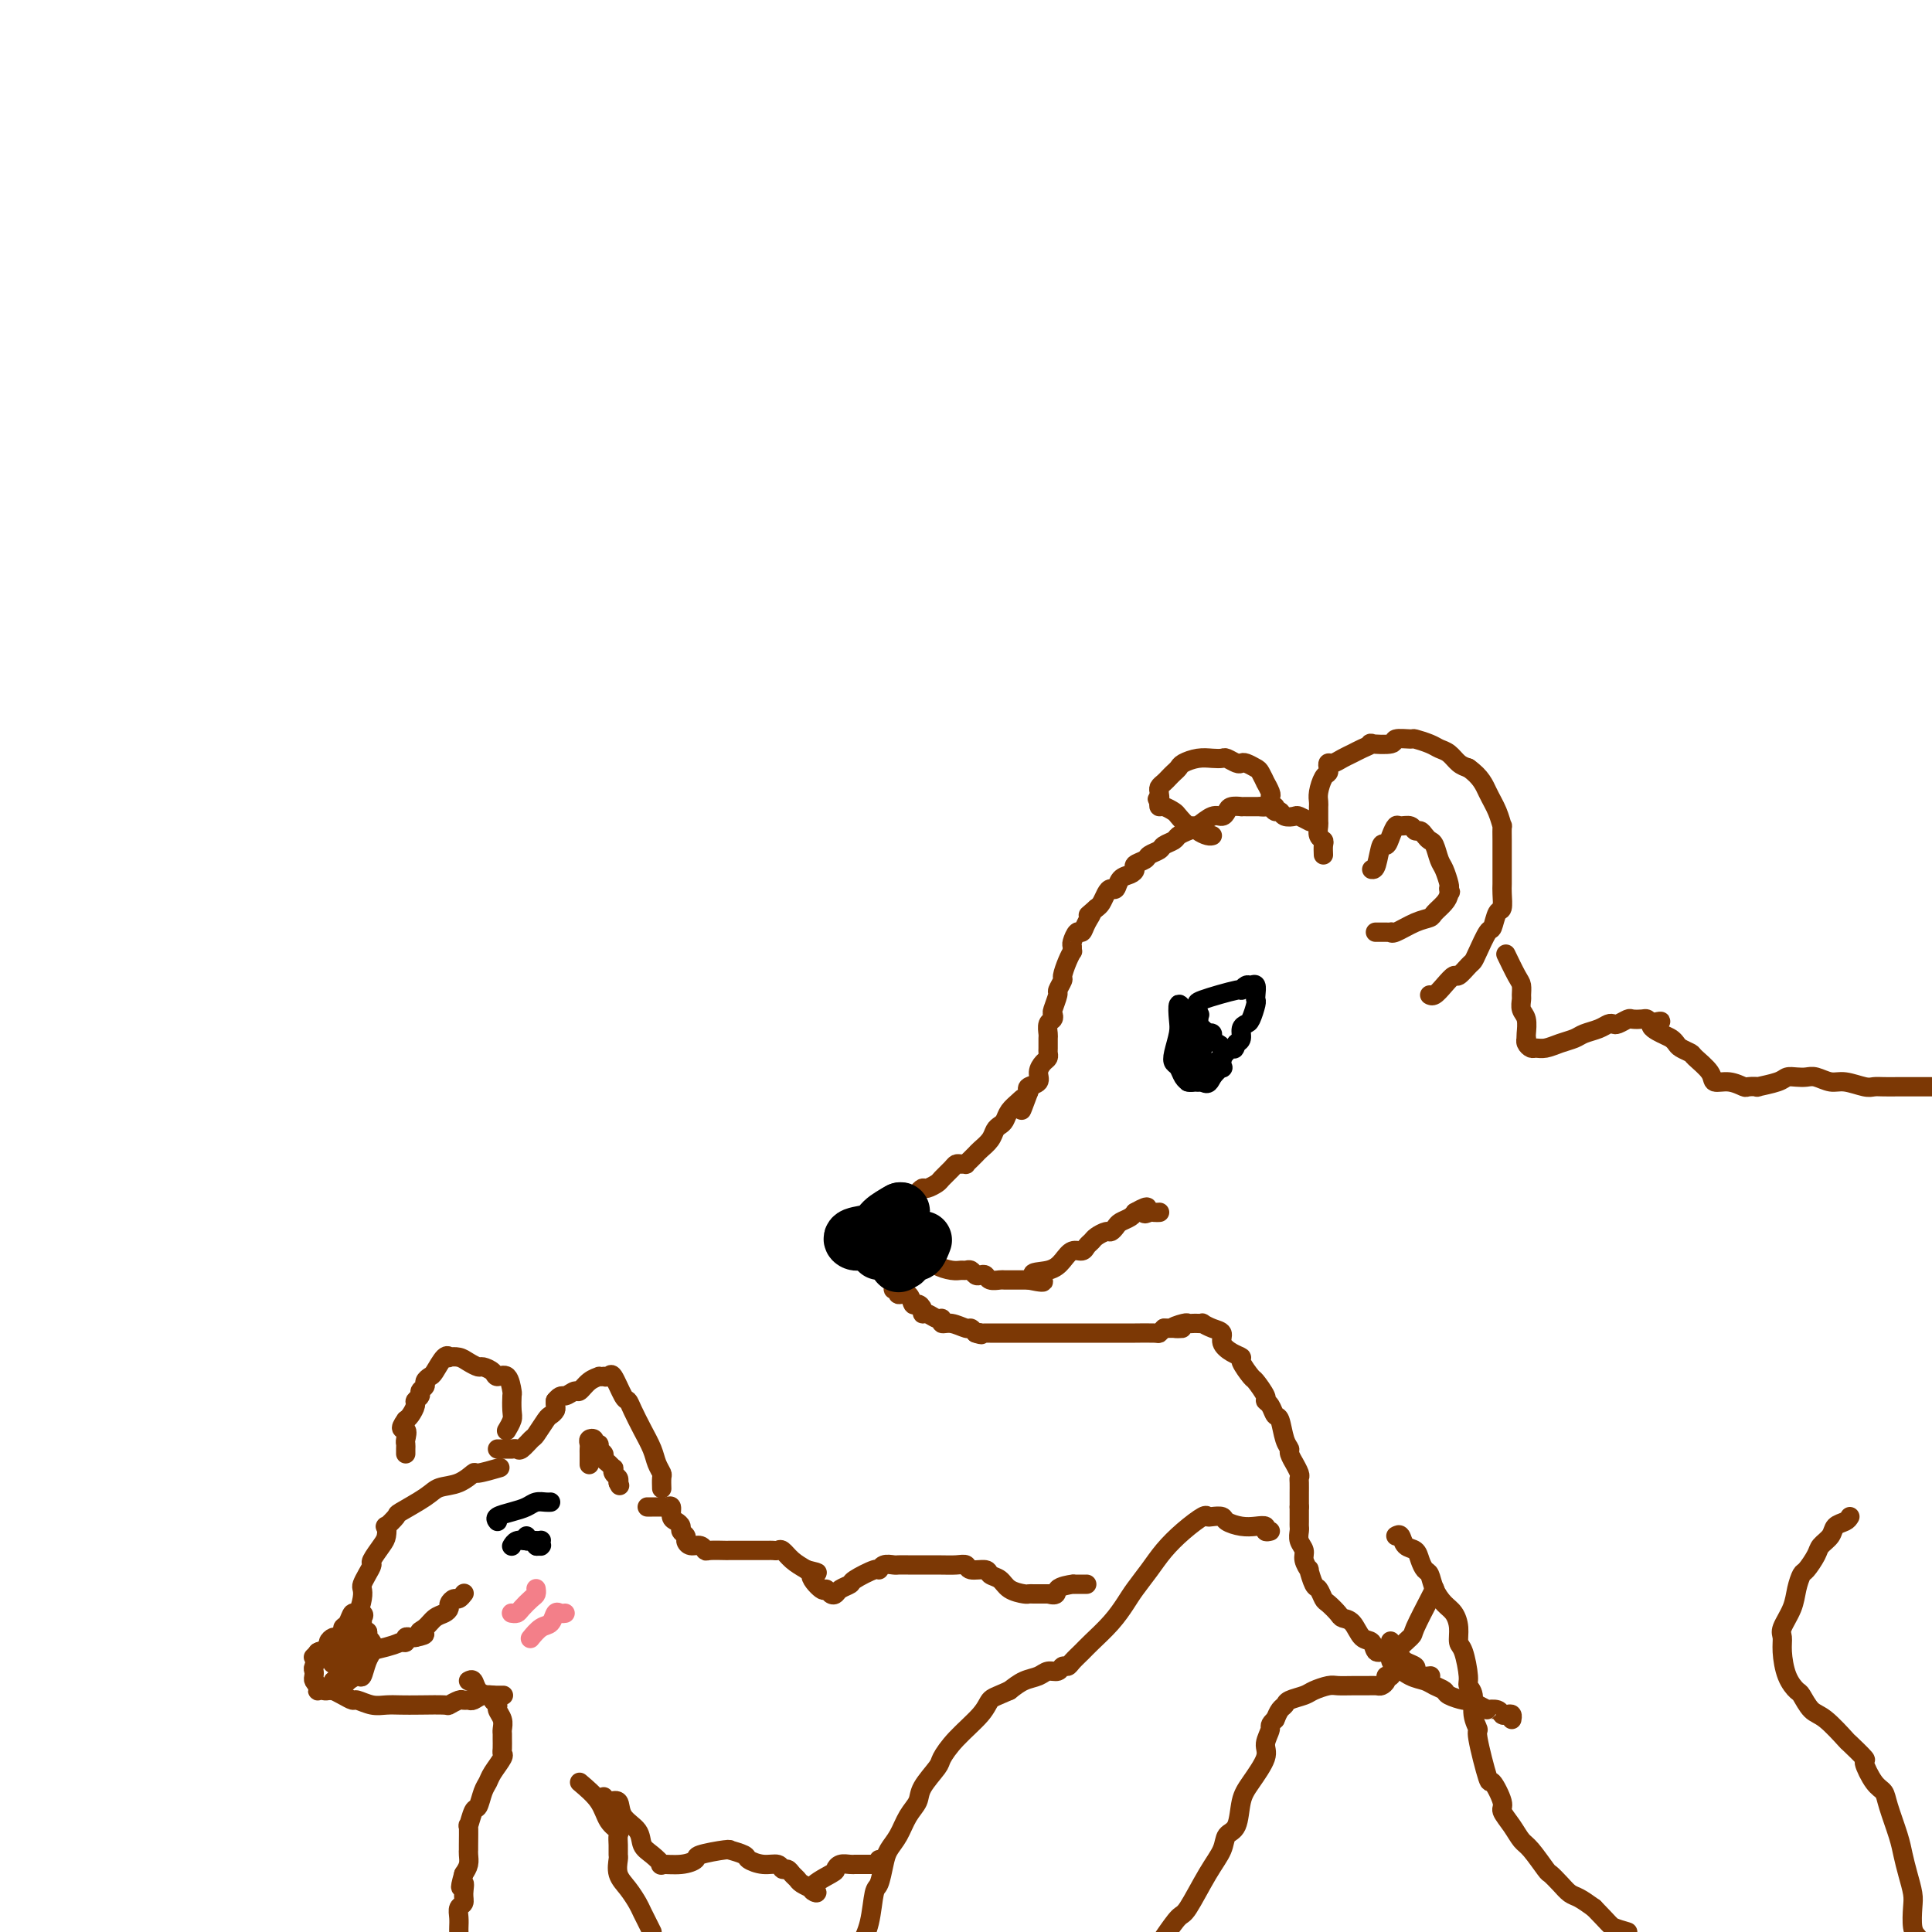 <svg viewBox='0 0 400 400' version='1.1' xmlns='http://www.w3.org/2000/svg' xmlns:xlink='http://www.w3.org/1999/xlink'><g fill='none' stroke='rgb(124,56,5)' stroke-width='4' stroke-linecap='round' stroke-linejoin='round'><path d='M264,167c-0.325,0.000 -0.650,0.000 -1,0c-0.350,-0.000 -0.725,-0.000 -1,0c-0.275,0.000 -0.450,0.000 -1,0c-0.550,-0.000 -1.475,-0.001 -2,0c-0.525,0.001 -0.652,0.003 -1,0c-0.348,-0.003 -0.919,-0.011 -1,0c-0.081,0.011 0.327,0.040 0,0c-0.327,-0.040 -1.390,-0.147 -2,0c-0.610,0.147 -0.768,0.550 -1,1c-0.232,0.450 -0.538,0.947 -1,1c-0.462,0.053 -1.078,-0.337 -2,0c-0.922,0.337 -2.149,1.400 -3,2c-0.851,0.600 -1.326,0.738 -2,1c-0.674,0.262 -1.547,0.647 -2,1c-0.453,0.353 -0.487,0.672 -1,1c-0.513,0.328 -1.504,0.665 -2,1c-0.496,0.335 -0.497,0.667 -1,1c-0.503,0.333 -1.510,0.667 -2,1c-0.490,0.333 -0.464,0.665 -1,1c-0.536,0.335 -1.635,0.672 -2,1c-0.365,0.328 0.004,0.648 0,1c-0.004,0.352 -0.382,0.737 -1,1c-0.618,0.263 -1.475,0.403 -2,1c-0.525,0.597 -0.718,1.652 -1,2c-0.282,0.348 -0.653,-0.010 -1,0c-0.347,0.010 -0.670,0.387 -1,1c-0.330,0.613 -0.666,1.461 -1,2c-0.334,0.539 -0.667,0.770 -1,1'/><path d='M227,188c-2.809,2.460 -1.331,1.111 -1,1c0.331,-0.111 -0.486,1.017 -1,2c-0.514,0.983 -0.726,1.823 -1,2c-0.274,0.177 -0.608,-0.308 -1,0c-0.392,0.308 -0.840,1.408 -1,2c-0.160,0.592 -0.033,0.677 0,1c0.033,0.323 -0.029,0.883 0,1c0.029,0.117 0.147,-0.210 0,0c-0.147,0.210 -0.560,0.957 -1,2c-0.440,1.043 -0.906,2.381 -1,3c-0.094,0.619 0.185,0.519 0,1c-0.185,0.481 -0.833,1.544 -1,2c-0.167,0.456 0.148,0.306 0,1c-0.148,0.694 -0.758,2.231 -1,3c-0.242,0.769 -0.118,0.768 0,1c0.118,0.232 0.228,0.696 0,1c-0.228,0.304 -0.793,0.449 -1,1c-0.207,0.551 -0.055,1.510 0,2c0.055,0.490 0.012,0.512 0,1c-0.012,0.488 0.007,1.443 0,2c-0.007,0.557 -0.038,0.716 0,1c0.038,0.284 0.146,0.692 0,1c-0.146,0.308 -0.548,0.516 -1,1c-0.452,0.484 -0.956,1.243 -1,2c-0.044,0.757 0.373,1.511 0,2c-0.373,0.489 -1.535,0.711 -2,1c-0.465,0.289 -0.232,0.644 0,1'/><path d='M213,226c-2.361,6.356 -1.262,3.247 -1,2c0.262,-1.247 -0.311,-0.633 -1,0c-0.689,0.633 -1.493,1.286 -2,2c-0.507,0.714 -0.717,1.490 -1,2c-0.283,0.510 -0.639,0.752 -1,1c-0.361,0.248 -0.726,0.500 -1,1c-0.274,0.500 -0.456,1.248 -1,2c-0.544,0.752 -1.452,1.508 -2,2c-0.548,0.492 -0.738,0.720 -1,1c-0.262,0.280 -0.595,0.610 -1,1c-0.405,0.390 -0.881,0.838 -1,1c-0.119,0.162 0.119,0.036 0,0c-0.119,-0.036 -0.594,0.017 -1,0c-0.406,-0.017 -0.742,-0.106 -1,0c-0.258,0.106 -0.436,0.406 -1,1c-0.564,0.594 -1.513,1.482 -2,2c-0.487,0.518 -0.511,0.665 -1,1c-0.489,0.335 -1.444,0.859 -2,1c-0.556,0.141 -0.713,-0.102 -1,0c-0.287,0.102 -0.704,0.548 -1,1c-0.296,0.452 -0.470,0.909 -1,1c-0.530,0.091 -1.416,-0.186 -2,0c-0.584,0.186 -0.866,0.834 -1,1c-0.134,0.166 -0.118,-0.151 0,0c0.118,0.151 0.340,0.772 0,1c-0.340,0.228 -1.240,0.065 -2,0c-0.760,-0.065 -1.380,-0.033 -2,0'/><path d='M182,250c-2.831,1.724 -0.409,1.035 0,1c0.409,-0.035 -1.196,0.583 -2,1c-0.804,0.417 -0.806,0.634 -1,1c-0.194,0.366 -0.579,0.882 -1,1c-0.421,0.118 -0.878,-0.162 -1,0c-0.122,0.162 0.091,0.765 0,1c-0.091,0.235 -0.486,0.102 -1,0c-0.514,-0.102 -1.147,-0.172 -1,0c0.147,0.172 1.073,0.586 2,1'/><path d='M177,256c-0.883,1.171 -0.591,1.098 0,1c0.591,-0.098 1.482,-0.222 2,0c0.518,0.222 0.663,0.791 1,1c0.337,0.209 0.868,0.060 1,0c0.132,-0.060 -0.133,-0.030 0,0c0.133,0.030 0.665,0.059 1,0c0.335,-0.059 0.475,-0.208 1,0c0.525,0.208 1.436,0.773 2,1c0.564,0.227 0.780,0.117 1,0c0.220,-0.117 0.444,-0.242 1,0c0.556,0.242 1.442,0.852 2,1c0.558,0.148 0.786,-0.167 1,0c0.214,0.167 0.414,0.815 1,1c0.586,0.185 1.557,-0.094 2,0c0.443,0.094 0.356,0.560 1,1c0.644,0.440 2.018,0.854 3,1c0.982,0.146 1.572,0.025 2,0c0.428,-0.025 0.692,0.045 1,0c0.308,-0.045 0.659,-0.204 1,0c0.341,0.204 0.673,0.773 1,1c0.327,0.227 0.650,0.113 1,0c0.350,-0.113 0.726,-0.227 1,0c0.274,0.227 0.444,0.793 1,1c0.556,0.207 1.497,0.056 2,0c0.503,-0.056 0.568,-0.015 1,0c0.432,0.015 1.232,0.004 2,0c0.768,-0.004 1.505,-0.001 2,0c0.495,0.001 0.747,0.001 1,0'/><path d='M213,265c5.656,1.203 1.795,-0.290 1,-1c-0.795,-0.710 1.474,-0.638 3,-1c1.526,-0.362 2.307,-1.158 3,-2c0.693,-0.842 1.298,-1.731 2,-2c0.702,-0.269 1.501,0.082 2,0c0.499,-0.082 0.697,-0.595 1,-1c0.303,-0.405 0.711,-0.700 1,-1c0.289,-0.300 0.458,-0.605 1,-1c0.542,-0.395 1.458,-0.879 2,-1c0.542,-0.121 0.709,0.122 1,0c0.291,-0.122 0.705,-0.607 1,-1c0.295,-0.393 0.471,-0.693 1,-1c0.529,-0.307 1.412,-0.621 2,-1c0.588,-0.379 0.882,-0.823 1,-1c0.118,-0.177 0.059,-0.089 0,0'/><path d='M235,251c3.808,-2.166 2.327,-0.580 2,0c-0.327,0.580 0.501,0.156 1,0c0.499,-0.156 0.670,-0.042 1,0c0.330,0.042 0.820,0.011 1,0c0.180,-0.011 0.052,-0.003 0,0c-0.052,0.003 -0.026,0.002 0,0'/><path d='M177,256c-0.075,0.234 -0.151,0.468 0,1c0.151,0.532 0.528,1.361 1,2c0.472,0.639 1.039,1.090 2,2c0.961,0.910 2.314,2.281 3,3c0.686,0.719 0.704,0.785 1,1c0.296,0.215 0.871,0.577 1,1c0.129,0.423 -0.187,0.906 0,1c0.187,0.094 0.876,-0.200 1,0c0.124,0.200 -0.317,0.893 0,1c0.317,0.107 1.391,-0.374 2,0c0.609,0.374 0.754,1.602 1,2c0.246,0.398 0.594,-0.033 1,0c0.406,0.033 0.869,0.530 1,1c0.131,0.470 -0.071,0.915 0,1c0.071,0.085 0.416,-0.188 1,0c0.584,0.188 1.407,0.839 2,1c0.593,0.161 0.957,-0.168 1,0c0.043,0.168 -0.234,0.832 0,1c0.234,0.168 0.980,-0.161 2,0c1.020,0.161 2.313,0.813 3,1c0.687,0.187 0.768,-0.089 1,0c0.232,0.089 0.616,0.545 1,1'/><path d='M202,276c1.787,0.619 1.256,0.166 1,0c-0.256,-0.166 -0.237,-0.044 0,0c0.237,0.044 0.694,0.012 1,0c0.306,-0.012 0.463,-0.003 1,0c0.537,0.003 1.453,0.001 2,0c0.547,-0.001 0.724,-0.000 1,0c0.276,0.000 0.652,0.000 1,0c0.348,-0.000 0.667,-0.000 1,0c0.333,0.000 0.681,0.000 1,0c0.319,-0.000 0.610,-0.000 1,0c0.390,0.000 0.879,0.000 1,0c0.121,-0.000 -0.126,-0.000 0,0c0.126,0.000 0.623,0.000 1,0c0.377,-0.000 0.633,-0.000 1,0c0.367,0.000 0.847,0.000 2,0c1.153,-0.000 2.981,-0.000 4,0c1.019,0.000 1.230,0.000 2,0c0.770,-0.000 2.101,-0.000 3,0c0.899,0.000 1.367,0.000 2,0c0.633,-0.000 1.431,-0.000 2,0c0.569,0.000 0.909,0.000 1,0c0.091,-0.000 -0.066,-0.000 0,0c0.066,0.000 0.357,0.001 1,0c0.643,-0.001 1.639,-0.003 2,0c0.361,0.003 0.086,0.011 1,0c0.914,-0.011 3.015,-0.041 4,0c0.985,0.041 0.853,0.155 1,0c0.147,-0.155 0.574,-0.577 1,-1'/><path d='M241,275c6.378,-0.094 2.822,0.171 2,0c-0.822,-0.171 1.090,-0.778 2,-1c0.910,-0.222 0.817,-0.060 1,0c0.183,0.060 0.643,0.019 1,0c0.357,-0.019 0.611,-0.017 1,0c0.389,0.017 0.912,0.049 1,0c0.088,-0.049 -0.258,-0.178 0,0c0.258,0.178 1.121,0.664 2,1c0.879,0.336 1.775,0.522 2,1c0.225,0.478 -0.220,1.250 0,2c0.220,0.750 1.104,1.480 2,2c0.896,0.520 1.803,0.829 2,1c0.197,0.171 -0.316,0.203 0,1c0.316,0.797 1.461,2.359 2,3c0.539,0.641 0.473,0.361 1,1c0.527,0.639 1.647,2.196 2,3c0.353,0.804 -0.060,0.856 0,1c0.060,0.144 0.595,0.382 1,1c0.405,0.618 0.682,1.617 1,2c0.318,0.383 0.678,0.149 1,1c0.322,0.851 0.607,2.787 1,4c0.393,1.213 0.894,1.705 1,2c0.106,0.295 -0.182,0.394 0,1c0.182,0.606 0.833,1.719 1,2c0.167,0.281 -0.151,-0.272 0,0c0.151,0.272 0.773,1.367 1,2c0.227,0.633 0.061,0.802 0,1c-0.061,0.198 -0.016,0.424 0,1c0.016,0.576 0.004,1.501 0,2c-0.004,0.499 -0.001,0.571 0,1c0.001,0.429 0.001,1.214 0,2'/><path d='M269,312c-0.000,1.202 -0.001,0.706 0,1c0.001,0.294 0.004,1.377 0,2c-0.004,0.623 -0.016,0.785 0,1c0.016,0.215 0.061,0.483 0,1c-0.061,0.517 -0.227,1.284 0,2c0.227,0.716 0.849,1.379 1,2c0.151,0.621 -0.167,1.198 0,2c0.167,0.802 0.818,1.830 1,2c0.182,0.170 -0.107,-0.516 0,0c0.107,0.516 0.610,2.236 1,3c0.390,0.764 0.667,0.572 1,1c0.333,0.428 0.722,1.474 1,2c0.278,0.526 0.444,0.530 1,1c0.556,0.470 1.501,1.406 2,2c0.499,0.594 0.552,0.847 1,1c0.448,0.153 1.289,0.207 2,1c0.711,0.793 1.290,2.325 2,3c0.710,0.675 1.551,0.495 2,1c0.449,0.505 0.507,1.697 1,2c0.493,0.303 1.420,-0.284 2,0c0.580,0.284 0.812,1.438 1,2c0.188,0.562 0.331,0.532 1,1c0.669,0.468 1.865,1.435 3,2c1.135,0.565 2.210,0.730 3,1c0.790,0.270 1.296,0.646 2,1c0.704,0.354 1.608,0.687 2,1c0.392,0.313 0.274,0.606 1,1c0.726,0.394 2.298,0.889 3,1c0.702,0.111 0.535,-0.162 1,0c0.465,0.162 1.561,0.761 2,1c0.439,0.239 0.219,0.120 0,0'/><path d='M306,353c2.510,1.171 1.787,1.097 2,1c0.213,-0.097 1.364,-0.219 2,0c0.636,0.219 0.759,0.777 1,1c0.241,0.223 0.601,0.111 1,0c0.399,-0.111 0.838,-0.222 1,0c0.162,0.222 0.046,0.778 0,1c-0.046,0.222 -0.023,0.111 0,0'/><path d='M289,318c0.364,-0.208 0.727,-0.417 1,0c0.273,0.417 0.454,1.458 1,2c0.546,0.542 1.455,0.585 2,1c0.545,0.415 0.726,1.203 1,2c0.274,0.797 0.640,1.602 1,2c0.360,0.398 0.713,0.388 1,1c0.287,0.612 0.507,1.845 1,3c0.493,1.155 1.259,2.232 2,3c0.741,0.768 1.456,1.228 2,2c0.544,0.772 0.915,1.856 1,3c0.085,1.144 -0.117,2.349 0,3c0.117,0.651 0.552,0.747 1,2c0.448,1.253 0.909,3.664 1,5c0.091,1.336 -0.188,1.597 0,2c0.188,0.403 0.842,0.947 1,2c0.158,1.053 -0.180,2.614 0,4c0.180,1.386 0.879,2.595 1,3c0.121,0.405 -0.337,0.005 0,2c0.337,1.995 1.469,6.385 2,8c0.531,1.615 0.460,0.453 1,1c0.540,0.547 1.690,2.801 2,4c0.310,1.199 -0.222,1.341 0,2c0.222,0.659 1.196,1.835 2,3c0.804,1.165 1.437,2.318 2,3c0.563,0.682 1.057,0.894 2,2c0.943,1.106 2.335,3.108 3,4c0.665,0.892 0.604,0.676 1,1c0.396,0.324 1.251,1.190 2,2c0.749,0.810 1.394,1.564 2,2c0.606,0.436 1.173,0.553 2,1c0.827,0.447 1.913,1.223 3,2'/><path d='M330,395c3.400,3.489 3.400,3.711 4,4c0.600,0.289 1.800,0.644 3,1'/><path d='M383,314c-0.211,0.356 -0.423,0.713 -1,1c-0.577,0.287 -1.520,0.505 -2,1c-0.480,0.495 -0.496,1.269 -1,2c-0.504,0.731 -1.497,1.420 -2,2c-0.503,0.580 -0.515,1.053 -1,2c-0.485,0.947 -1.444,2.369 -2,3c-0.556,0.631 -0.709,0.472 -1,1c-0.291,0.528 -0.719,1.742 -1,3c-0.281,1.258 -0.413,2.559 -1,4c-0.587,1.441 -1.629,3.020 -2,4c-0.371,0.980 -0.073,1.360 0,2c0.073,0.640 -0.080,1.541 0,3c0.080,1.459 0.393,3.477 1,5c0.607,1.523 1.508,2.553 2,3c0.492,0.447 0.573,0.313 1,1c0.427,0.687 1.198,2.195 2,3c0.802,0.805 1.635,0.906 3,2c1.365,1.094 3.261,3.182 4,4c0.739,0.818 0.320,0.365 1,1c0.680,0.635 2.457,2.358 3,3c0.543,0.642 -0.149,0.202 0,1c0.149,0.798 1.139,2.835 2,4c0.861,1.165 1.592,1.458 2,2c0.408,0.542 0.491,1.331 1,3c0.509,1.669 1.443,4.216 2,6c0.557,1.784 0.737,2.803 1,4c0.263,1.197 0.609,2.572 1,4c0.391,1.428 0.826,2.908 1,4c0.174,1.092 0.085,1.794 0,3c-0.085,1.206 -0.167,2.916 0,4c0.167,1.084 0.584,1.542 1,2'/><path d='M261,167c0.333,0.032 0.665,0.065 1,0c0.335,-0.065 0.671,-0.227 1,0c0.329,0.227 0.650,0.845 1,1c0.350,0.155 0.728,-0.151 1,0c0.272,0.151 0.438,0.759 1,1c0.562,0.241 1.522,0.116 2,0c0.478,-0.116 0.475,-0.224 1,0c0.525,0.224 1.579,0.778 2,1c0.421,0.222 0.211,0.111 0,0'/><path d='M274,177c-0.030,-0.747 -0.061,-1.495 0,-2c0.061,-0.505 0.212,-0.769 0,-1c-0.212,-0.231 -0.789,-0.429 -1,-1c-0.211,-0.571 -0.056,-1.514 0,-2c0.056,-0.486 0.014,-0.513 0,-1c-0.014,-0.487 -0.001,-1.433 0,-2c0.001,-0.567 -0.010,-0.754 0,-1c0.010,-0.246 0.041,-0.552 0,-1c-0.041,-0.448 -0.155,-1.038 0,-2c0.155,-0.962 0.580,-2.295 1,-3c0.420,-0.705 0.836,-0.780 1,-1c0.164,-0.220 0.074,-0.584 0,-1c-0.074,-0.416 -0.134,-0.885 0,-1c0.134,-0.115 0.461,0.123 1,0c0.539,-0.123 1.289,-0.608 2,-1c0.711,-0.392 1.382,-0.693 2,-1c0.618,-0.307 1.182,-0.622 2,-1c0.818,-0.378 1.890,-0.819 2,-1c0.110,-0.181 -0.744,-0.102 0,0c0.744,0.102 3.085,0.226 4,0c0.915,-0.226 0.405,-0.804 1,-1c0.595,-0.196 2.295,-0.012 3,0c0.705,0.012 0.415,-0.148 1,0c0.585,0.148 2.043,0.603 3,1c0.957,0.397 1.411,0.735 2,1c0.589,0.265 1.312,0.456 2,1c0.688,0.544 1.339,1.441 2,2c0.661,0.559 1.330,0.779 2,1'/><path d='M304,159c2.657,1.869 3.300,3.543 4,5c0.700,1.457 1.455,2.697 2,4c0.545,1.303 0.878,2.669 1,3c0.122,0.331 0.033,-0.374 0,0c-0.033,0.374 -0.009,1.828 0,3c0.009,1.172 0.003,2.062 0,3c-0.003,0.938 -0.004,1.923 0,3c0.004,1.077 0.012,2.247 0,3c-0.012,0.753 -0.044,1.088 0,2c0.044,0.912 0.163,2.401 0,3c-0.163,0.599 -0.607,0.307 -1,1c-0.393,0.693 -0.734,2.369 -1,3c-0.266,0.631 -0.456,0.215 -1,1c-0.544,0.785 -1.440,2.769 -2,4c-0.560,1.231 -0.783,1.708 -1,2c-0.217,0.292 -0.429,0.397 -1,1c-0.571,0.603 -1.502,1.703 -2,2c-0.498,0.297 -0.564,-0.208 -1,0c-0.436,0.208 -1.240,1.128 -2,2c-0.760,0.872 -1.474,1.696 -2,2c-0.526,0.304 -0.865,0.087 -1,0c-0.135,-0.087 -0.068,-0.043 0,0'/><path d='M284,180c0.333,0.042 0.667,0.084 1,-1c0.333,-1.084 0.666,-3.295 1,-4c0.334,-0.705 0.671,0.097 1,0c0.329,-0.097 0.651,-1.094 1,-2c0.349,-0.906 0.723,-1.722 1,-2c0.277,-0.278 0.455,-0.019 1,0c0.545,0.019 1.455,-0.202 2,0c0.545,0.202 0.723,0.826 1,1c0.277,0.174 0.652,-0.101 1,0c0.348,0.101 0.671,0.578 1,1c0.329,0.422 0.666,0.789 1,1c0.334,0.211 0.664,0.267 1,1c0.336,0.733 0.678,2.145 1,3c0.322,0.855 0.625,1.153 1,2c0.375,0.847 0.821,2.242 1,3c0.179,0.758 0.089,0.879 0,1'/><path d='M300,184c0.611,1.511 0.138,0.289 0,0c-0.138,-0.289 0.061,0.355 0,1c-0.061,0.645 -0.380,1.291 -1,2c-0.620,0.709 -1.539,1.482 -2,2c-0.461,0.518 -0.462,0.780 -1,1c-0.538,0.220 -1.613,0.399 -3,1c-1.387,0.601 -3.088,1.625 -4,2c-0.912,0.375 -1.036,0.100 -1,0c0.036,-0.100 0.234,-0.027 0,0c-0.234,0.027 -0.898,0.007 -1,0c-0.102,-0.007 0.357,-0.002 0,0c-0.357,0.002 -1.531,0.001 -2,0c-0.469,-0.001 -0.235,-0.000 0,0'/><path d='M263,165c0.120,-0.181 0.240,-0.363 0,-1c-0.240,-0.637 -0.842,-1.730 -1,-2c-0.158,-0.270 0.126,0.281 0,0c-0.126,-0.281 -0.663,-1.395 -1,-2c-0.337,-0.605 -0.476,-0.702 -1,-1c-0.524,-0.298 -1.435,-0.798 -2,-1c-0.565,-0.202 -0.784,-0.106 -1,0c-0.216,0.106 -0.431,0.224 -1,0c-0.569,-0.224 -1.494,-0.789 -2,-1c-0.506,-0.211 -0.594,-0.068 -1,0c-0.406,0.068 -1.131,0.060 -2,0c-0.869,-0.060 -1.882,-0.171 -3,0c-1.118,0.171 -2.341,0.623 -3,1c-0.659,0.377 -0.755,0.678 -1,1c-0.245,0.322 -0.640,0.664 -1,1c-0.360,0.336 -0.685,0.668 -1,1c-0.315,0.332 -0.621,0.666 -1,1c-0.379,0.334 -0.833,0.667 -1,1c-0.167,0.333 -0.048,0.667 0,1c0.048,0.333 0.024,0.667 0,1'/><path d='M240,165c-0.776,1.040 -0.215,0.138 0,0c0.215,-0.138 0.084,0.486 0,1c-0.084,0.514 -0.121,0.916 0,1c0.121,0.084 0.400,-0.150 1,0c0.600,0.150 1.522,0.684 2,1c0.478,0.316 0.513,0.414 1,1c0.487,0.586 1.427,1.660 2,2c0.573,0.340 0.781,-0.052 1,0c0.219,0.052 0.451,0.550 1,1c0.549,0.450 1.417,0.852 2,1c0.583,0.148 0.881,0.042 1,0c0.119,-0.042 0.060,-0.021 0,0'/><path d='M312,198c-0.196,-0.407 -0.392,-0.815 0,0c0.392,0.815 1.372,2.851 2,4c0.628,1.149 0.904,1.409 1,2c0.096,0.591 0.012,1.514 0,2c-0.012,0.486 0.049,0.537 0,1c-0.049,0.463 -0.209,1.339 0,2c0.209,0.661 0.787,1.108 1,2c0.213,0.892 0.060,2.229 0,3c-0.060,0.771 -0.028,0.977 0,1c0.028,0.023 0.051,-0.137 0,0c-0.051,0.137 -0.177,0.570 0,1c0.177,0.430 0.656,0.859 1,1c0.344,0.141 0.552,-0.004 1,0c0.448,0.004 1.135,0.156 2,0c0.865,-0.156 1.909,-0.620 3,-1c1.091,-0.380 2.229,-0.677 3,-1c0.771,-0.323 1.175,-0.674 2,-1c0.825,-0.326 2.070,-0.627 3,-1c0.930,-0.373 1.543,-0.818 2,-1c0.457,-0.182 0.756,-0.101 1,0c0.244,0.101 0.433,0.223 1,0c0.567,-0.223 1.514,-0.789 2,-1c0.486,-0.211 0.512,-0.067 1,0c0.488,0.067 1.439,0.056 2,0c0.561,-0.056 0.732,-0.159 1,0c0.268,0.159 0.634,0.579 1,1'/><path d='M342,212c3.775,-0.882 0.712,-0.587 0,0c-0.712,0.587 0.927,1.467 2,2c1.073,0.533 1.581,0.718 2,1c0.419,0.282 0.750,0.659 1,1c0.250,0.341 0.419,0.645 1,1c0.581,0.355 1.576,0.759 2,1c0.424,0.241 0.279,0.317 1,1c0.721,0.683 2.310,1.973 3,3c0.690,1.027 0.481,1.792 1,2c0.519,0.208 1.768,-0.140 3,0c1.232,0.140 2.449,0.767 3,1c0.551,0.233 0.437,0.073 1,0c0.563,-0.073 1.803,-0.058 2,0c0.197,0.058 -0.649,0.159 0,0c0.649,-0.159 2.792,-0.580 4,-1c1.208,-0.420 1.482,-0.841 2,-1c0.518,-0.159 1.281,-0.058 2,0c0.719,0.058 1.393,0.072 2,0c0.607,-0.072 1.146,-0.229 2,0c0.854,0.229 2.024,0.846 3,1c0.976,0.154 1.758,-0.155 3,0c1.242,0.155 2.944,0.774 4,1c1.056,0.226 1.465,0.061 2,0c0.535,-0.061 1.195,-0.016 2,0c0.805,0.016 1.755,0.004 3,0c1.245,-0.004 2.784,-0.001 4,0c1.216,0.001 2.108,0.001 3,0'/><path d='M297,329c0.024,-0.055 0.047,-0.110 0,0c-0.047,0.110 -0.166,0.384 -1,2c-0.834,1.616 -2.384,4.574 -3,6c-0.616,1.426 -0.299,1.320 -1,2c-0.701,0.680 -2.422,2.147 -3,3c-0.578,0.853 -0.014,1.094 0,2c0.014,0.906 -0.520,2.477 -1,3c-0.480,0.523 -0.904,-0.004 -1,0c-0.096,0.004 0.137,0.537 0,1c-0.137,0.463 -0.646,0.856 -1,1c-0.354,0.144 -0.555,0.038 -1,0c-0.445,-0.038 -1.134,-0.007 -2,0c-0.866,0.007 -1.907,-0.009 -3,0c-1.093,0.009 -2.237,0.044 -3,0c-0.763,-0.044 -1.146,-0.166 -2,0c-0.854,0.166 -2.179,0.621 -3,1c-0.821,0.379 -1.137,0.682 -2,1c-0.863,0.318 -2.273,0.652 -3,1c-0.727,0.348 -0.773,0.709 -1,1c-0.227,0.291 -0.636,0.512 -1,1c-0.364,0.488 -0.682,1.244 -1,2'/><path d='M264,356c-1.393,1.229 -0.874,1.303 -1,2c-0.126,0.697 -0.897,2.018 -1,3c-0.103,0.982 0.463,1.624 0,3c-0.463,1.376 -1.954,3.487 -3,5c-1.046,1.513 -1.647,2.428 -2,4c-0.353,1.572 -0.458,3.802 -1,5c-0.542,1.198 -1.520,1.366 -2,2c-0.480,0.634 -0.463,1.736 -1,3c-0.537,1.264 -1.628,2.689 -3,5c-1.372,2.311 -3.023,5.507 -4,7c-0.977,1.493 -1.279,1.284 -2,2c-0.721,0.716 -1.860,2.358 -3,4'/><path d='M263,317c-0.465,0.112 -0.930,0.223 -1,0c-0.070,-0.223 0.256,-0.782 0,-1c-0.256,-0.218 -1.094,-0.097 -2,0c-0.906,0.097 -1.878,0.170 -3,0c-1.122,-0.170 -2.392,-0.584 -3,-1c-0.608,-0.416 -0.553,-0.835 -1,-1c-0.447,-0.165 -1.397,-0.074 -2,0c-0.603,0.074 -0.860,0.133 -1,0c-0.140,-0.133 -0.163,-0.457 -1,0c-0.837,0.457 -2.489,1.696 -4,3c-1.511,1.304 -2.882,2.672 -4,4c-1.118,1.328 -1.984,2.614 -3,4c-1.016,1.386 -2.183,2.871 -3,4c-0.817,1.129 -1.283,1.903 -2,3c-0.717,1.097 -1.683,2.519 -3,4c-1.317,1.481 -2.983,3.023 -4,4c-1.017,0.977 -1.385,1.390 -2,2c-0.615,0.610 -1.477,1.416 -2,2c-0.523,0.584 -0.705,0.944 -1,1c-0.295,0.056 -0.701,-0.193 -1,0c-0.299,0.193 -0.492,0.828 -1,1c-0.508,0.172 -1.332,-0.119 -2,0c-0.668,0.119 -1.180,0.647 -2,1c-0.820,0.353 -1.949,0.529 -3,1c-1.051,0.471 -2.026,1.235 -3,2'/><path d='M209,350c-2.864,1.264 -3.525,1.425 -4,2c-0.475,0.575 -0.765,1.564 -2,3c-1.235,1.436 -3.415,3.318 -5,5c-1.585,1.682 -2.574,3.162 -3,4c-0.426,0.838 -0.288,1.032 -1,2c-0.712,0.968 -2.275,2.710 -3,4c-0.725,1.290 -0.614,2.129 -1,3c-0.386,0.871 -1.269,1.775 -2,3c-0.731,1.225 -1.309,2.772 -2,4c-0.691,1.228 -1.494,2.137 -2,3c-0.506,0.863 -0.716,1.679 -1,3c-0.284,1.321 -0.643,3.148 -1,4c-0.357,0.852 -0.711,0.729 -1,2c-0.289,1.271 -0.511,3.934 -1,6c-0.489,2.066 -1.244,3.533 -2,5'/><path d='M288,340c-0.087,-0.203 -0.173,-0.405 0,0c0.173,0.405 0.606,1.418 1,2c0.394,0.582 0.748,0.734 1,1c0.252,0.266 0.401,0.646 1,1c0.599,0.354 1.650,0.683 2,1c0.350,0.317 0.001,0.621 0,1c-0.001,0.379 0.346,0.833 1,1c0.654,0.167 1.615,0.048 2,0c0.385,-0.048 0.192,-0.024 0,0'/></g>
<g fill='none' stroke='rgb(0,0,0)' stroke-width='12' stroke-linecap='round' stroke-linejoin='round'><path d='M191,257c0.087,-0.226 0.173,-0.453 0,0c-0.173,0.453 -0.607,1.585 -1,2c-0.393,0.415 -0.745,0.111 -1,0c-0.255,-0.111 -0.413,-0.030 -1,0c-0.587,0.030 -1.604,0.008 -2,0c-0.396,-0.008 -0.173,-0.001 0,0c0.173,0.001 0.295,-0.002 0,0c-0.295,0.002 -1.007,0.011 -1,0c0.007,-0.011 0.733,-0.041 1,0c0.267,0.041 0.076,0.155 0,0c-0.076,-0.155 -0.038,-0.577 0,-1'/><path d='M186,258c-0.774,-0.525 -0.210,-2.337 0,-3c0.210,-0.663 0.067,-0.178 0,0c-0.067,0.178 -0.059,0.048 0,0c0.059,-0.048 0.169,-0.014 0,0c-0.169,0.014 -0.619,0.008 -1,0c-0.381,-0.008 -0.695,-0.017 -1,0c-0.305,0.017 -0.603,0.061 -1,0c-0.397,-0.061 -0.894,-0.227 -1,0c-0.106,0.227 0.179,0.845 0,1c-0.179,0.155 -0.821,-0.154 -1,0c-0.179,0.154 0.106,0.772 0,1c-0.106,0.228 -0.602,0.065 -1,0c-0.398,-0.065 -0.699,-0.033 -1,0'/><path d='M179,257c-1.019,0.308 -0.067,0.079 0,0c0.067,-0.079 -0.753,-0.009 -1,0c-0.247,0.009 0.078,-0.041 0,0c-0.078,0.041 -0.560,0.175 -1,0c-0.440,-0.175 -0.839,-0.660 0,-1c0.839,-0.340 2.916,-0.534 4,-1c1.084,-0.466 1.177,-1.202 2,-2c0.823,-0.798 2.378,-1.656 3,-2c0.622,-0.344 0.311,-0.172 0,0'/><path d='M186,251c1.079,-0.736 0.275,0.423 0,1c-0.275,0.577 -0.021,0.570 0,1c0.021,0.430 -0.191,1.295 0,2c0.191,0.705 0.784,1.250 1,2c0.216,0.750 0.055,1.704 0,2c-0.055,0.296 -0.004,-0.065 0,0c0.004,0.065 -0.037,0.556 0,1c0.037,0.444 0.154,0.841 0,1c-0.154,0.159 -0.577,0.079 -1,0'/><path d='M186,261c0.048,1.381 0.167,-0.166 0,-1c-0.167,-0.834 -0.619,-0.956 -1,-1c-0.381,-0.044 -0.690,-0.012 -1,0c-0.310,0.012 -0.619,0.003 -1,0c-0.381,-0.003 -0.833,-0.001 -1,0c-0.167,0.001 -0.048,0.000 0,0c0.048,-0.000 0.024,-0.000 0,0'/></g>
<g fill='none' stroke='rgb(0,0,0)' stroke-width='4' stroke-linecap='round' stroke-linejoin='round'><path d='M244,209c0.233,-0.027 0.466,-0.053 1,0c0.534,0.053 1.368,0.187 2,0c0.632,-0.187 1.062,-0.695 1,-1c-0.062,-0.305 -0.616,-0.407 1,-1c1.616,-0.593 5.404,-1.677 7,-2c1.596,-0.323 1.002,0.116 1,0c-0.002,-0.116 0.588,-0.788 1,-1c0.412,-0.212 0.647,0.035 1,0c0.353,-0.035 0.824,-0.353 1,0c0.176,0.353 0.059,1.376 0,2c-0.059,0.624 -0.058,0.849 0,1c0.058,0.151 0.174,0.229 0,1c-0.174,0.771 -0.638,2.234 -1,3c-0.362,0.766 -0.623,0.834 -1,1c-0.377,0.166 -0.871,0.429 -1,1c-0.129,0.571 0.106,1.449 0,2c-0.106,0.551 -0.553,0.776 -1,1'/><path d='M256,216c-0.557,1.954 -0.450,0.838 -1,1c-0.550,0.162 -1.758,1.601 -2,2c-0.242,0.399 0.482,-0.243 0,0c-0.482,0.243 -2.171,1.372 -3,2c-0.829,0.628 -0.797,0.757 -1,1c-0.203,0.243 -0.642,0.601 -1,1c-0.358,0.399 -0.635,0.838 -1,1c-0.365,0.162 -0.819,0.046 -1,0c-0.181,-0.046 -0.091,-0.023 0,0'/><path d='M248,213c-0.330,0.746 -0.660,1.491 -1,2c-0.340,0.509 -0.691,0.781 -1,1c-0.309,0.219 -0.577,0.386 -1,1c-0.423,0.614 -1.003,1.675 -1,2c0.003,0.325 0.588,-0.085 1,-1c0.412,-0.915 0.650,-2.335 1,-3c0.350,-0.665 0.812,-0.577 1,-1c0.188,-0.423 0.103,-1.359 0,-2c-0.103,-0.641 -0.224,-0.987 0,-1c0.224,-0.013 0.792,0.306 1,0c0.208,-0.306 0.056,-1.236 0,-2c-0.056,-0.764 -0.016,-1.361 0,-1c0.016,0.361 0.008,1.681 0,3'/><path d='M248,211c0.663,-1.451 0.321,-1.078 0,0c-0.321,1.078 -0.622,2.860 -1,4c-0.378,1.140 -0.833,1.638 -1,2c-0.167,0.362 -0.045,0.587 0,1c0.045,0.413 0.012,1.012 0,1c-0.012,-0.012 -0.003,-0.637 0,-1c0.003,-0.363 0.001,-0.465 0,-1c-0.001,-0.535 -0.000,-1.502 0,-2c0.000,-0.498 -0.001,-0.527 0,-1c0.001,-0.473 0.003,-1.391 0,-2c-0.003,-0.609 -0.012,-0.909 0,-1c0.012,-0.091 0.044,0.027 0,0c-0.044,-0.027 -0.166,-0.200 0,0c0.166,0.200 0.619,0.771 1,1c0.381,0.229 0.691,0.114 1,0'/><path d='M248,212c0.309,-1.033 0.083,-0.617 0,0c-0.083,0.617 -0.023,1.433 0,2c0.023,0.567 0.010,0.884 0,1c-0.010,0.116 -0.018,0.031 0,0c0.018,-0.031 0.060,-0.008 0,0c-0.060,0.008 -0.223,0.002 0,0c0.223,-0.002 0.830,-0.001 1,0c0.170,0.001 -0.098,0.000 0,0c0.098,-0.000 0.562,-0.000 1,0c0.438,0.000 0.849,0.000 1,0c0.151,-0.000 0.043,-0.000 0,0c-0.043,0.000 -0.022,0.000 0,0'/><path d='M251,215c0.567,0.573 0.485,0.504 0,0c-0.485,-0.504 -1.372,-1.444 -2,-2c-0.628,-0.556 -0.995,-0.730 -1,-1c-0.005,-0.270 0.352,-0.638 0,-1c-0.352,-0.362 -1.414,-0.720 -2,-1c-0.586,-0.280 -0.696,-0.482 -1,-1c-0.304,-0.518 -0.800,-1.351 -1,-1c-0.200,0.351 -0.103,1.886 0,3c0.103,1.114 0.212,1.808 0,3c-0.212,1.192 -0.747,2.884 -1,4c-0.253,1.116 -0.225,1.658 0,2c0.225,0.342 0.648,0.484 1,1c0.352,0.516 0.633,1.406 1,2c0.367,0.594 0.819,0.891 1,1c0.181,0.109 0.090,0.029 0,0c-0.090,-0.029 -0.179,-0.008 0,0c0.179,0.008 0.625,0.002 1,0c0.375,-0.002 0.679,-0.001 1,0c0.321,0.001 0.661,0.000 1,0'/><path d='M249,224c1.260,0.832 1.409,-0.087 2,-1c0.591,-0.913 1.623,-1.821 2,-2c0.377,-0.179 0.098,0.369 0,0c-0.098,-0.369 -0.016,-1.657 0,-2c0.016,-0.343 -0.033,0.258 0,0c0.033,-0.258 0.150,-1.376 0,-2c-0.150,-0.624 -0.565,-0.753 -1,-1c-0.435,-0.247 -0.890,-0.613 -1,-1c-0.110,-0.387 0.124,-0.797 0,-1c-0.124,-0.203 -0.607,-0.201 -1,0c-0.393,0.201 -0.697,0.600 -1,1'/><path d='M249,215c-0.558,-0.515 0.047,1.196 0,2c-0.047,0.804 -0.745,0.699 -1,1c-0.255,0.301 -0.068,1.009 0,2c0.068,0.991 0.018,2.267 0,3c-0.018,0.733 -0.005,0.924 0,1c0.005,0.076 0.003,0.038 0,0'/></g>
<g fill='none' stroke='rgb(124,56,5)' stroke-width='4' stroke-linecap='round' stroke-linejoin='round'><path d='M103,304c0.439,-0.128 0.879,-0.256 0,0c-0.879,0.256 -3.075,0.896 -4,1c-0.925,0.104 -0.578,-0.329 -1,0c-0.422,0.329 -1.614,1.421 -3,2c-1.386,0.579 -2.967,0.647 -4,1c-1.033,0.353 -1.517,0.993 -3,2c-1.483,1.007 -3.966,2.381 -5,3c-1.034,0.619 -0.618,0.482 -1,1c-0.382,0.518 -1.560,1.691 -2,2c-0.440,0.309 -0.142,-0.244 0,0c0.142,0.244 0.126,1.287 0,2c-0.126,0.713 -0.363,1.098 -1,2c-0.637,0.902 -1.673,2.321 -2,3c-0.327,0.679 0.057,0.617 0,1c-0.057,0.383 -0.554,1.211 -1,2c-0.446,0.789 -0.840,1.541 -1,2c-0.160,0.459 -0.084,0.627 0,1c0.084,0.373 0.176,0.950 0,2c-0.176,1.050 -0.621,2.571 -1,3c-0.379,0.429 -0.693,-0.235 -1,0c-0.307,0.235 -0.607,1.369 -1,2c-0.393,0.631 -0.880,0.761 -1,1c-0.120,0.239 0.128,0.589 0,1c-0.128,0.411 -0.630,0.884 -1,1c-0.370,0.116 -0.607,-0.126 -1,0c-0.393,0.126 -0.940,0.622 -1,1c-0.060,0.378 0.369,0.640 0,1c-0.369,0.360 -1.534,0.817 -2,1c-0.466,0.183 -0.233,0.091 0,0'/><path d='M66,342c-1.475,1.462 -1.163,1.117 -1,1c0.163,-0.117 0.176,-0.007 1,0c0.824,0.007 2.459,-0.088 3,0c0.541,0.088 -0.014,0.360 2,0c2.014,-0.360 6.595,-1.350 9,-2c2.405,-0.650 2.633,-0.959 3,-1c0.367,-0.041 0.871,0.185 1,0c0.129,-0.185 -0.119,-0.781 0,-1c0.119,-0.219 0.605,-0.063 1,0c0.395,0.063 0.697,0.031 1,0'/><path d='M86,339c3.285,-0.659 1.497,-0.807 1,-1c-0.497,-0.193 0.297,-0.433 1,-1c0.703,-0.567 1.316,-1.462 2,-2c0.684,-0.538 1.440,-0.717 2,-1c0.560,-0.283 0.924,-0.668 1,-1c0.076,-0.332 -0.137,-0.611 0,-1c0.137,-0.389 0.624,-0.888 1,-1c0.376,-0.112 0.640,0.162 1,0c0.360,-0.162 0.817,-0.761 1,-1c0.183,-0.239 0.091,-0.120 0,0'/><path d='M69,348c-0.012,0.304 -0.024,0.607 0,1c0.024,0.393 0.085,0.875 0,1c-0.085,0.125 -0.315,-0.106 0,0c0.315,0.106 1.176,0.550 2,1c0.824,0.450 1.613,0.905 2,1c0.387,0.095 0.373,-0.171 1,0c0.627,0.171 1.895,0.778 3,1c1.105,0.222 2.045,0.061 3,0c0.955,-0.061 1.923,-0.020 3,0c1.077,0.020 2.263,0.020 4,0c1.737,-0.020 4.024,-0.058 5,0c0.976,0.058 0.642,0.213 1,0c0.358,-0.213 1.408,-0.793 2,-1c0.592,-0.207 0.727,-0.041 1,0c0.273,0.041 0.684,-0.041 1,0c0.316,0.041 0.537,0.207 1,0c0.463,-0.207 1.168,-0.788 2,-1c0.832,-0.212 1.790,-0.057 2,0c0.210,0.057 -0.328,0.015 0,0c0.328,-0.015 1.522,-0.004 2,0c0.478,0.004 0.239,0.002 0,0'/><path d='M103,300c0.734,-0.000 1.468,-0.001 2,0c0.532,0.001 0.862,0.002 1,0c0.138,-0.002 0.082,-0.008 0,0c-0.082,0.008 -0.192,0.029 0,0c0.192,-0.029 0.685,-0.109 1,0c0.315,0.109 0.451,0.408 1,0c0.549,-0.408 1.510,-1.524 2,-2c0.490,-0.476 0.510,-0.313 1,-1c0.490,-0.687 1.452,-2.226 2,-3c0.548,-0.774 0.683,-0.785 1,-1c0.317,-0.215 0.816,-0.635 1,-1c0.184,-0.365 0.053,-0.676 0,-1c-0.053,-0.324 -0.026,-0.662 0,-1'/><path d='M115,290c1.115,-1.396 1.403,-0.886 2,-1c0.597,-0.114 1.504,-0.854 2,-1c0.496,-0.146 0.582,0.301 1,0c0.418,-0.301 1.169,-1.349 2,-2c0.831,-0.651 1.743,-0.906 2,-1c0.257,-0.094 -0.139,-0.029 0,0c0.139,0.029 0.815,0.022 1,0c0.185,-0.022 -0.119,-0.060 0,0c0.119,0.060 0.661,0.217 1,0c0.339,-0.217 0.475,-0.807 1,0c0.525,0.807 1.440,3.010 2,4c0.560,0.990 0.766,0.768 1,1c0.234,0.232 0.497,0.917 1,2c0.503,1.083 1.245,2.565 2,4c0.755,1.435 1.523,2.823 2,4c0.477,1.177 0.664,2.144 1,3c0.336,0.856 0.822,1.601 1,2c0.178,0.399 0.048,0.454 0,1c-0.048,0.546 -0.014,1.585 0,2c0.014,0.415 0.007,0.208 0,0'/><path d='M122,303c-0.001,0.202 -0.001,0.405 0,0c0.001,-0.405 0.004,-1.416 0,-2c-0.004,-0.584 -0.016,-0.741 0,-1c0.016,-0.259 0.061,-0.620 0,-1c-0.061,-0.380 -0.228,-0.778 0,-1c0.228,-0.222 0.850,-0.267 1,0c0.150,0.267 -0.171,0.845 0,1c0.171,0.155 0.833,-0.113 1,0c0.167,0.113 -0.162,0.609 0,1c0.162,0.391 0.814,0.678 1,1c0.186,0.322 -0.095,0.678 0,1c0.095,0.322 0.565,0.611 1,1c0.435,0.389 0.835,0.878 1,1c0.165,0.122 0.096,-0.122 0,0c-0.096,0.122 -0.218,0.610 0,1c0.218,0.390 0.777,0.683 1,1c0.223,0.317 0.112,0.659 0,1'/><path d='M128,307c0.500,1.000 0.250,0.500 0,0'/><path d='M105,296c-0.113,0.190 -0.226,0.380 0,0c0.226,-0.380 0.791,-1.329 1,-2c0.209,-0.671 0.063,-1.065 0,-2c-0.063,-0.935 -0.043,-2.411 0,-3c0.043,-0.589 0.110,-0.291 0,-1c-0.110,-0.709 -0.396,-2.424 -1,-3c-0.604,-0.576 -1.527,-0.014 -2,0c-0.473,0.014 -0.496,-0.522 -1,-1c-0.504,-0.478 -1.488,-0.899 -2,-1c-0.512,-0.101 -0.553,0.117 -1,0c-0.447,-0.117 -1.299,-0.570 -2,-1c-0.701,-0.430 -1.253,-0.837 -2,-1c-0.747,-0.163 -1.691,-0.083 -2,0c-0.309,0.083 0.018,0.169 0,0c-0.018,-0.169 -0.382,-0.592 -1,0c-0.618,0.592 -1.490,2.200 -2,3c-0.510,0.800 -0.657,0.792 -1,1c-0.343,0.208 -0.880,0.633 -1,1c-0.120,0.367 0.179,0.675 0,1c-0.179,0.325 -0.836,0.668 -1,1c-0.164,0.332 0.163,0.652 0,1c-0.163,0.348 -0.817,0.722 -1,1c-0.183,0.278 0.105,0.459 0,1c-0.105,0.541 -0.601,1.440 -1,2c-0.399,0.560 -0.699,0.780 -1,1'/><path d='M84,294c-1.702,2.356 -0.456,1.745 0,2c0.456,0.255 0.122,1.375 0,2c-0.122,0.625 -0.033,0.755 0,1c0.033,0.245 0.009,0.604 0,1c-0.009,0.396 -0.003,0.827 0,1c0.003,0.173 0.001,0.086 0,0'/><path d='M134,312c0.190,-0.001 0.381,-0.002 1,0c0.619,0.002 1.668,0.007 2,0c0.332,-0.007 -0.052,-0.027 0,0c0.052,0.027 0.540,0.101 1,0c0.460,-0.101 0.893,-0.378 1,0c0.107,0.378 -0.111,1.411 0,2c0.111,0.589 0.551,0.735 1,1c0.449,0.265 0.907,0.649 1,1c0.093,0.351 -0.179,0.667 0,1c0.179,0.333 0.808,0.681 1,1c0.192,0.319 -0.053,0.607 0,1c0.053,0.393 0.404,0.890 1,1c0.596,0.110 1.439,-0.167 2,0c0.561,0.167 0.842,0.777 1,1c0.158,0.223 0.193,0.060 1,0c0.807,-0.060 2.387,-0.016 3,0c0.613,0.016 0.258,0.004 1,0c0.742,-0.004 2.580,-0.001 4,0c1.420,0.001 2.421,-0.001 3,0c0.579,0.001 0.735,0.006 1,0c0.265,-0.006 0.640,-0.024 1,0c0.360,0.024 0.705,0.089 1,0c0.295,-0.089 0.541,-0.332 1,0c0.459,0.332 1.131,1.238 2,2c0.869,0.762 1.934,1.381 3,2'/><path d='M167,325c3.986,0.969 1.449,0.390 1,1c-0.449,0.610 1.188,2.409 2,3c0.812,0.591 0.800,-0.027 1,0c0.200,0.027 0.614,0.699 1,1c0.386,0.301 0.745,0.230 1,0c0.255,-0.230 0.408,-0.621 1,-1c0.592,-0.379 1.625,-0.746 2,-1c0.375,-0.254 0.093,-0.394 1,-1c0.907,-0.606 3.003,-1.679 4,-2c0.997,-0.321 0.897,0.110 1,0c0.103,-0.110 0.411,-0.762 1,-1c0.589,-0.238 1.460,-0.064 2,0c0.540,0.064 0.751,0.016 1,0c0.249,-0.016 0.537,-0.000 2,0c1.463,0.000 4.102,-0.015 6,0c1.898,0.015 3.057,0.060 4,0c0.943,-0.060 1.670,-0.224 2,0c0.330,0.224 0.261,0.837 1,1c0.739,0.163 2.285,-0.124 3,0c0.715,0.124 0.597,0.660 1,1c0.403,0.340 1.325,0.483 2,1c0.675,0.517 1.102,1.406 2,2c0.898,0.594 2.268,0.891 3,1c0.732,0.109 0.825,0.029 1,0c0.175,-0.029 0.432,-0.008 1,0c0.568,0.008 1.448,0.002 2,0c0.552,-0.002 0.776,-0.001 1,0'/><path d='M217,330c2.279,0.608 1.475,-0.373 2,-1c0.525,-0.627 2.379,-0.900 3,-1c0.621,-0.100 0.009,-0.027 0,0c-0.009,0.027 0.585,0.007 1,0c0.415,-0.007 0.650,-0.002 1,0c0.350,0.002 0.814,0.001 1,0c0.186,-0.001 0.093,-0.000 0,0'/><path d='M97,348c0.361,-0.194 0.723,-0.389 1,0c0.277,0.389 0.471,1.361 1,2c0.529,0.639 1.395,0.944 2,1c0.605,0.056 0.951,-0.137 1,0c0.049,0.137 -0.197,0.604 0,1c0.197,0.396 0.837,0.722 1,1c0.163,0.278 -0.153,0.507 0,1c0.153,0.493 0.773,1.249 1,2c0.227,0.751 0.060,1.497 0,2c-0.060,0.503 -0.014,0.763 0,1c0.014,0.237 -0.003,0.451 0,1c0.003,0.549 0.026,1.432 0,2c-0.026,0.568 -0.101,0.822 0,1c0.101,0.178 0.378,0.279 0,1c-0.378,0.721 -1.410,2.060 -2,3c-0.590,0.940 -0.736,1.480 -1,2c-0.264,0.520 -0.645,1.022 -1,2c-0.355,0.978 -0.684,2.434 -1,3c-0.316,0.566 -0.621,0.242 -1,1c-0.379,0.758 -0.834,2.598 -1,3c-0.166,0.402 -0.044,-0.632 0,0c0.044,0.632 0.009,2.932 0,4c-0.009,1.068 0.008,0.905 0,1c-0.008,0.095 -0.041,0.449 0,1c0.041,0.551 0.154,1.300 0,2c-0.154,0.700 -0.577,1.350 -1,2'/><path d='M96,388c-1.233,4.384 -0.316,2.343 0,2c0.316,-0.343 0.032,1.011 0,2c-0.032,0.989 0.187,1.613 0,2c-0.187,0.387 -0.782,0.537 -1,1c-0.218,0.463 -0.059,1.240 0,2c0.059,0.760 0.017,1.503 0,2c-0.017,0.497 -0.008,0.749 0,1'/><path d='M120,369c1.525,1.293 3.050,2.587 4,4c0.950,1.413 1.326,2.946 2,4c0.674,1.054 1.645,1.629 2,2c0.355,0.371 0.094,0.539 0,1c-0.094,0.461 -0.019,1.214 0,2c0.019,0.786 -0.016,1.604 0,2c0.016,0.396 0.083,0.370 0,1c-0.083,0.630 -0.318,1.918 0,3c0.318,1.082 1.188,1.960 2,3c0.812,1.040 1.565,2.241 2,3c0.435,0.759 0.553,1.074 1,2c0.447,0.926 1.224,2.463 2,4'/><path d='M125,372c0.203,0.495 0.407,0.990 1,1c0.593,0.010 1.576,-0.465 2,0c0.424,0.465 0.290,1.869 1,3c0.710,1.131 2.264,1.987 3,3c0.736,1.013 0.654,2.181 1,3c0.346,0.819 1.120,1.288 2,2c0.880,0.712 1.867,1.666 2,2c0.133,0.334 -0.588,0.047 0,0c0.588,-0.047 2.484,0.145 4,0c1.516,-0.145 2.652,-0.628 3,-1c0.348,-0.372 -0.092,-0.632 1,-1c1.092,-0.368 3.716,-0.842 5,-1c1.284,-0.158 1.228,0.000 1,0c-0.228,-0.000 -0.629,-0.159 0,0c0.629,0.159 2.287,0.635 3,1c0.713,0.365 0.481,0.619 1,1c0.519,0.381 1.788,0.890 3,1c1.212,0.110 2.367,-0.178 3,0c0.633,0.178 0.746,0.821 1,1c0.254,0.179 0.650,-0.106 1,0c0.350,0.106 0.655,0.603 1,1c0.345,0.397 0.732,0.694 1,1c0.268,0.306 0.418,0.621 1,1c0.582,0.379 1.595,0.823 2,1c0.405,0.177 0.203,0.089 0,0'/><path d='M168,391c2.556,1.408 -0.055,0.927 0,0c0.055,-0.927 2.775,-2.301 4,-3c1.225,-0.699 0.954,-0.723 1,-1c0.046,-0.277 0.408,-0.806 1,-1c0.592,-0.194 1.416,-0.052 2,0c0.584,0.052 0.930,0.014 1,0c0.070,-0.014 -0.136,-0.004 0,0c0.136,0.004 0.615,0.001 1,0c0.385,-0.001 0.678,0.001 1,0c0.322,-0.001 0.675,-0.004 1,0c0.325,0.004 0.623,0.015 1,0c0.377,-0.015 0.833,-0.056 1,0c0.167,0.056 0.045,0.207 0,0c-0.045,-0.207 -0.013,-0.774 0,-1c0.013,-0.226 0.006,-0.113 0,0'/><path d='M69,342c-0.203,0.340 -0.405,0.679 0,1c0.405,0.321 1.418,0.623 2,1c0.582,0.377 0.734,0.827 1,1c0.266,0.173 0.646,0.067 1,0c0.354,-0.067 0.683,-0.097 1,0c0.317,0.097 0.620,0.320 1,0c0.380,-0.320 0.835,-1.182 1,-2c0.165,-0.818 0.040,-1.592 0,-2c-0.040,-0.408 0.004,-0.449 0,-1c-0.004,-0.551 -0.056,-1.612 0,-2c0.056,-0.388 0.218,-0.102 0,0c-0.218,0.102 -0.818,0.020 -1,0c-0.182,-0.020 0.054,0.022 0,0c-0.054,-0.022 -0.396,-0.108 -1,0c-0.604,0.108 -1.468,0.411 -2,1c-0.532,0.589 -0.731,1.464 -1,2c-0.269,0.536 -0.608,0.731 -1,1c-0.392,0.269 -0.836,0.611 -1,1c-0.164,0.389 -0.047,0.825 0,1c0.047,0.175 0.023,0.087 0,0'/><path d='M69,344c-0.584,0.916 0.456,0.205 1,0c0.544,-0.205 0.591,0.096 1,0c0.409,-0.096 1.182,-0.588 2,-1c0.818,-0.412 1.683,-0.744 2,-1c0.317,-0.256 0.085,-0.435 0,-1c-0.085,-0.565 -0.023,-1.514 0,-2c0.023,-0.486 0.005,-0.509 0,-1c-0.005,-0.491 0.001,-1.451 0,-2c-0.001,-0.549 -0.011,-0.688 0,-1c0.011,-0.312 0.042,-0.796 0,-1c-0.042,-0.204 -0.159,-0.129 0,0c0.159,0.129 0.593,0.311 0,1c-0.593,0.689 -2.211,1.887 -3,3c-0.789,1.113 -0.747,2.143 -1,3c-0.253,0.857 -0.800,1.540 -1,2c-0.200,0.460 -0.055,0.697 0,1c0.055,0.303 0.018,0.673 0,1c-0.018,0.327 -0.017,0.611 0,1c0.017,0.389 0.050,0.884 0,1c-0.050,0.116 -0.182,-0.149 0,0c0.182,0.149 0.678,0.710 1,1c0.322,0.290 0.468,0.309 1,0c0.532,-0.309 1.449,-0.947 2,-1c0.551,-0.053 0.737,0.480 1,0c0.263,-0.480 0.604,-1.974 1,-3c0.396,-1.026 0.849,-1.584 1,-2c0.151,-0.416 0.002,-0.689 0,-1c-0.002,-0.311 0.142,-0.660 0,-1c-0.142,-0.340 -0.571,-0.670 -1,-1'/><path d='M76,339c0.284,-1.470 -0.005,-1.146 0,-1c0.005,0.146 0.304,0.113 0,0c-0.304,-0.113 -1.210,-0.307 -2,0c-0.790,0.307 -1.466,1.117 -2,2c-0.534,0.883 -0.928,1.841 -1,2c-0.072,0.159 0.179,-0.481 0,0c-0.179,0.481 -0.787,2.083 -1,3c-0.213,0.917 -0.032,1.150 0,1c0.032,-0.150 -0.087,-0.682 0,-1c0.087,-0.318 0.378,-0.423 0,-1c-0.378,-0.577 -1.426,-1.626 -2,-2c-0.574,-0.374 -0.676,-0.073 -1,0c-0.324,0.073 -0.871,-0.083 -1,0c-0.129,0.083 0.161,0.403 0,1c-0.161,0.597 -0.772,1.469 -1,2c-0.228,0.531 -0.071,0.720 0,1c0.071,0.280 0.058,0.652 0,1c-0.058,0.348 -0.159,0.671 0,1c0.159,0.329 0.580,0.665 1,1'/><path d='M66,349c-0.365,1.312 -0.278,1.091 0,1c0.278,-0.091 0.747,-0.052 1,0c0.253,0.052 0.288,0.116 1,0c0.712,-0.116 2.100,-0.412 3,-1c0.900,-0.588 1.313,-1.468 2,-2c0.687,-0.532 1.649,-0.717 2,-1c0.351,-0.283 0.090,-0.664 0,-1c-0.090,-0.336 -0.010,-0.626 0,-1c0.010,-0.374 -0.049,-0.832 0,-1c0.049,-0.168 0.205,-0.045 0,0c-0.205,0.045 -0.773,0.013 -1,0c-0.227,-0.013 -0.114,-0.006 0,0'/></g>
<g fill='none' stroke='rgb(0,0,0)' stroke-width='4' stroke-linecap='round' stroke-linejoin='round'><path d='M111,320c0.000,0.000 0.100,0.100 0.1,0.1'/><path d='M109,318c0.000,0.423 0.000,0.845 0,1c0.000,0.155 0.000,0.042 0,0c0.000,-0.042 -0.000,-0.012 0,0c0.000,0.012 0.000,0.006 0,0'/><path d='M109,319c0.469,0.094 1.642,-0.170 2,0c0.358,0.170 -0.101,0.774 0,1c0.101,0.226 0.760,0.075 1,0c0.240,-0.075 0.062,-0.072 0,0c-0.062,0.072 -0.006,0.215 0,0c0.006,-0.215 -0.037,-0.789 0,-1c0.037,-0.211 0.153,-0.060 0,0c-0.153,0.060 -0.577,0.030 -1,0'/><path d='M111,319c0.403,-0.004 0.409,-0.015 0,0c-0.409,0.015 -1.233,0.056 -2,0c-0.767,-0.056 -1.476,-0.207 -2,0c-0.524,0.207 -0.864,0.774 -1,1c-0.136,0.226 -0.068,0.113 0,0'/><path d='M103,315c-0.261,-0.332 -0.522,-0.663 0,-1c0.522,-0.337 1.828,-0.679 3,-1c1.172,-0.321 2.209,-0.622 3,-1c0.791,-0.378 1.336,-0.833 2,-1c0.664,-0.167 1.446,-0.045 2,0c0.554,0.045 0.880,0.012 1,0c0.120,-0.012 0.034,-0.003 0,0c-0.034,0.003 -0.017,0.002 0,0'/></g>
<g fill='none' stroke='rgb(243,127,137)' stroke-width='4' stroke-linecap='round' stroke-linejoin='round'><path d='M110,339c-0.172,0.212 -0.345,0.425 0,0c0.345,-0.425 1.206,-1.487 2,-2c0.794,-0.513 1.519,-0.477 2,-1c0.481,-0.523 0.716,-1.604 1,-2c0.284,-0.396 0.615,-0.107 1,0c0.385,0.107 0.824,0.030 1,0c0.176,-0.030 0.088,-0.015 0,0'/><path d='M106,334c-0.097,-0.016 -0.194,-0.031 0,0c0.194,0.031 0.679,0.110 1,0c0.321,-0.110 0.478,-0.408 1,-1c0.522,-0.592 1.408,-1.479 2,-2c0.592,-0.521 0.891,-0.676 1,-1c0.109,-0.324 0.029,-0.818 0,-1c-0.029,-0.182 -0.008,-0.052 0,0c0.008,0.052 0.004,0.026 0,0'/></g>
</svg>